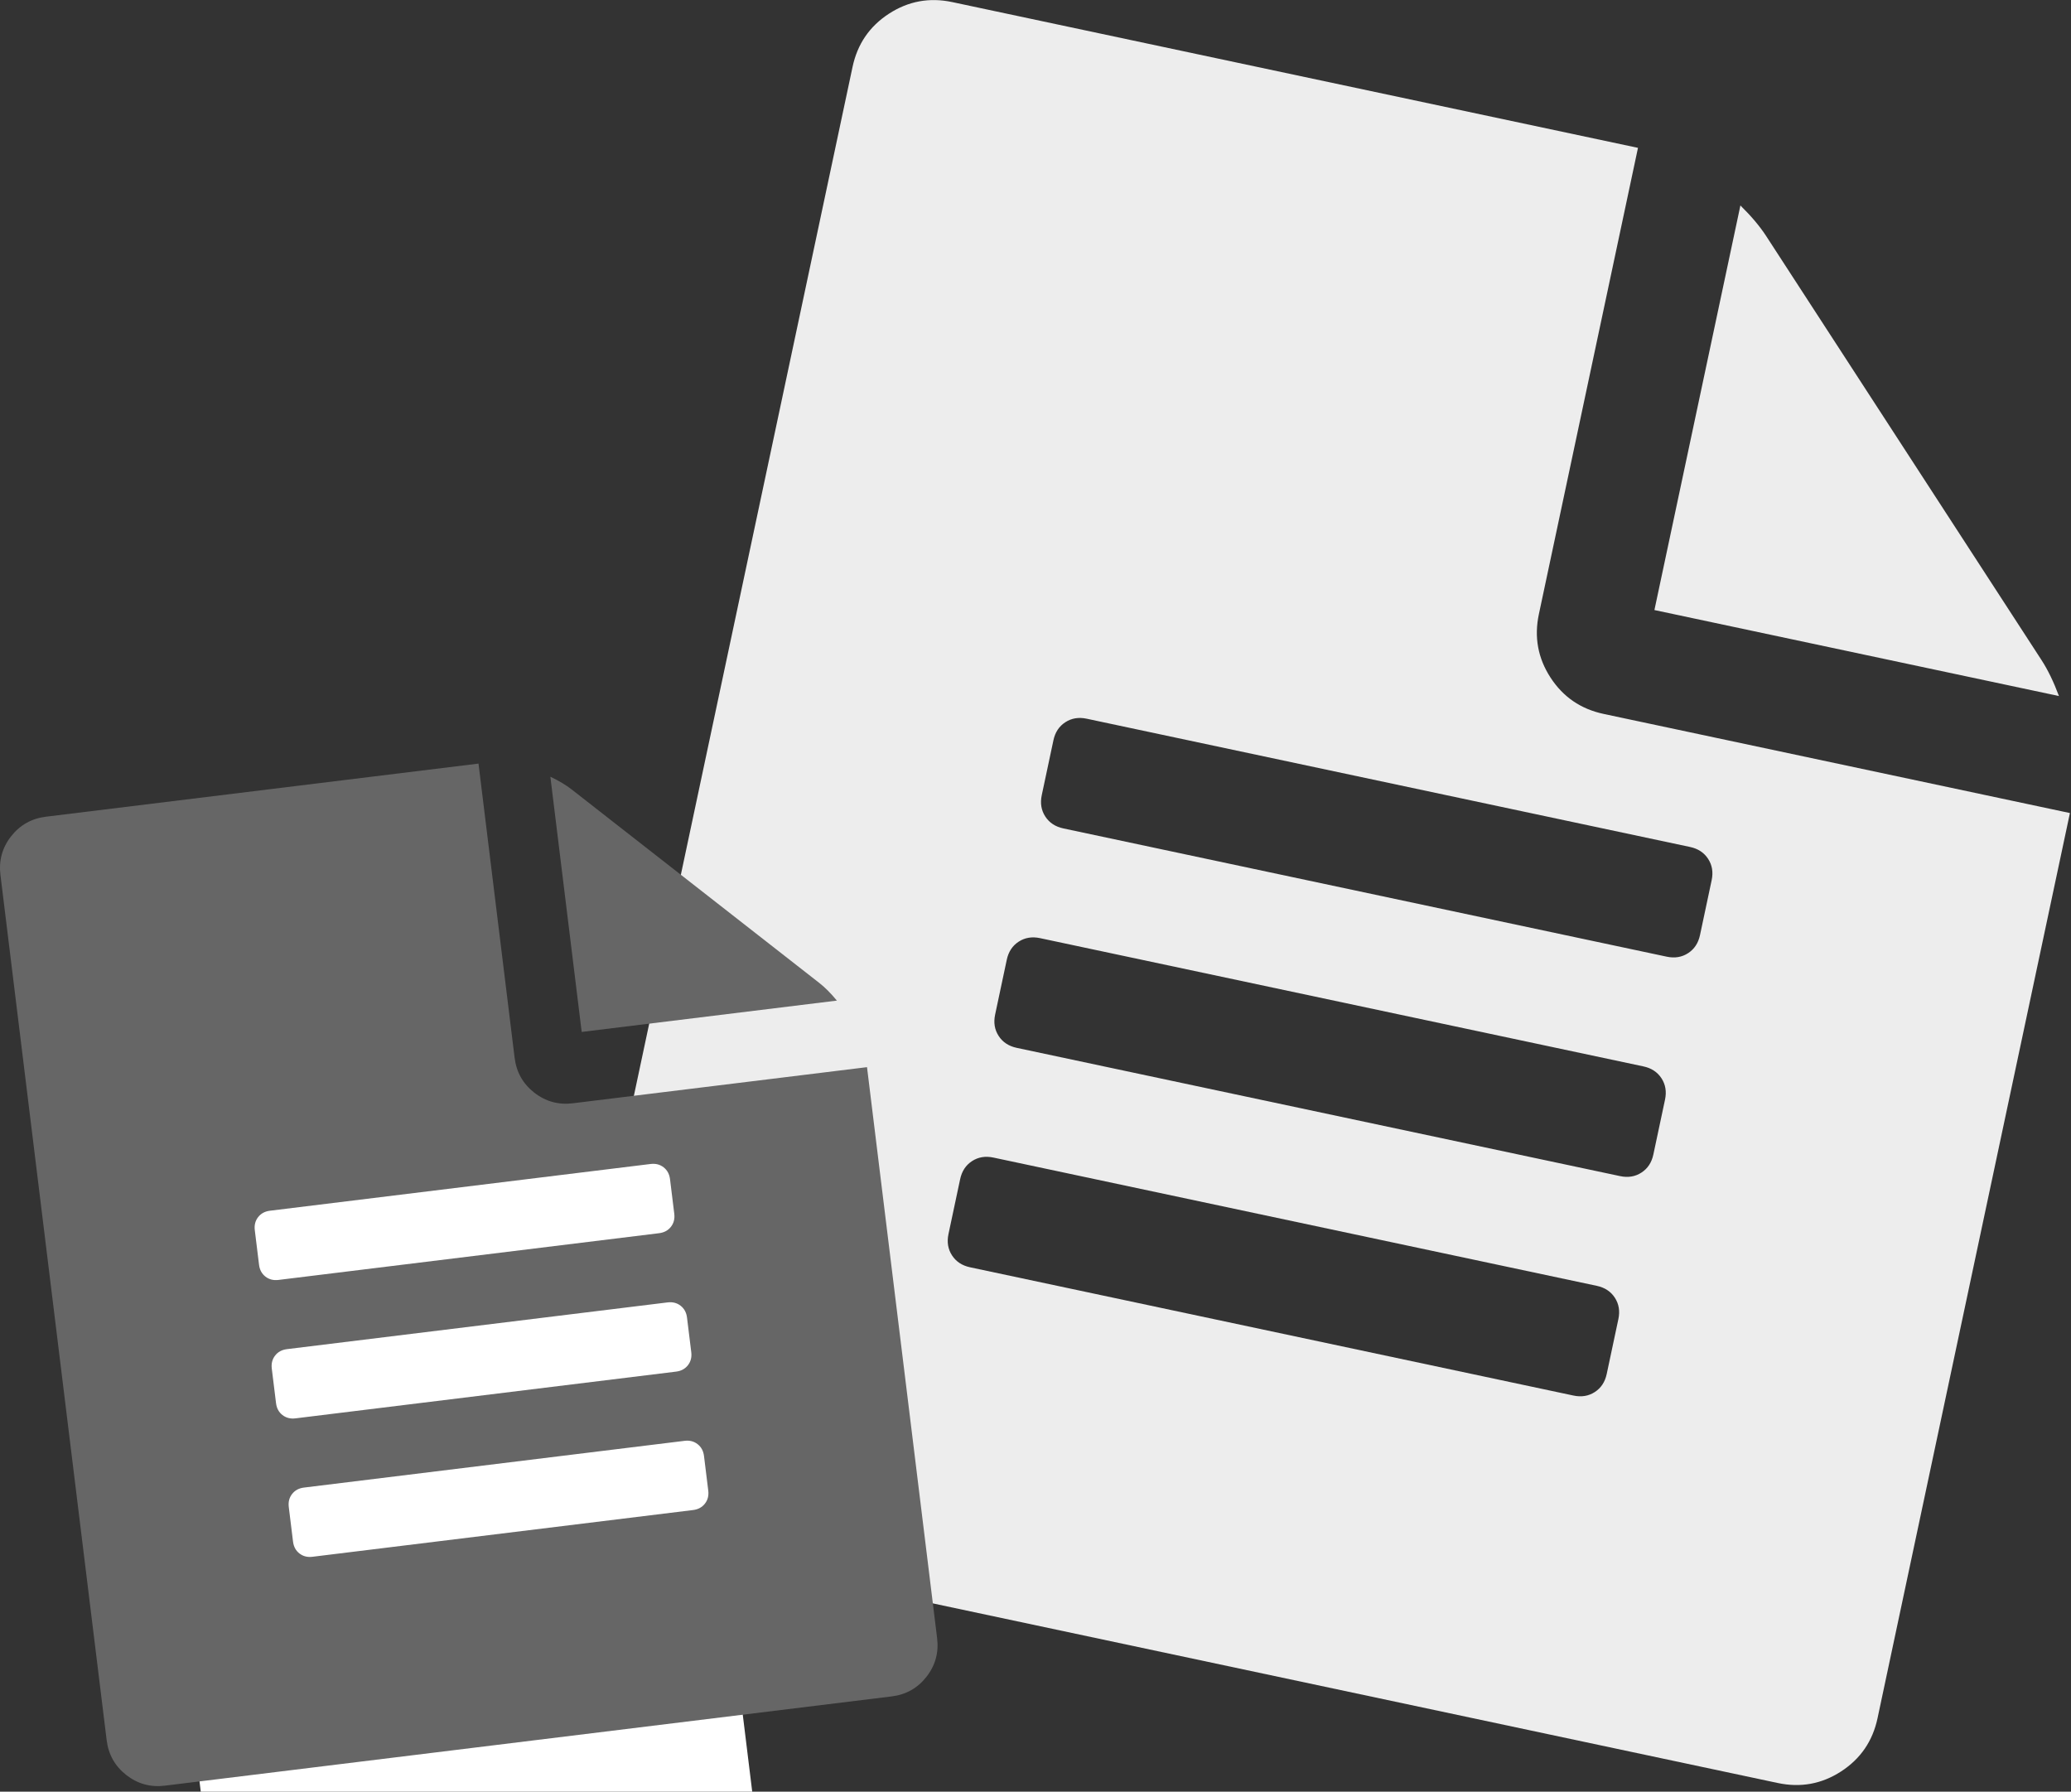 <?xml version="1.0" encoding="UTF-8" standalone="no"?>
<svg width="326px" height="282px" viewBox="0 0 326 282" version="1.1" xmlns="http://www.w3.org/2000/svg" xmlns:xlink="http://www.w3.org/1999/xlink" xmlns:sketch="http://www.bohemiancoding.com/sketch/ns">
    <rect x="0" y="0" width="326" height="282" fill="#333333" stroke="none"/>
    <!-- Generator: Sketch 3.4.3 (16044) - http://www.bohemiancoding.com/sketch -->
    <title>Rectangle 1 + Type something + Rectangle 476 + Type something</title>
    <desc>Created with Sketch.</desc>
    <defs></defs>
    <g id="Page-1" stroke="none" stroke-width="1" fill="none" fill-rule="evenodd" sketch:type="MSPage">
        <g id="Artboard-1-Copy" sketch:type="MSArtboardGroup" transform="translate(-88, -3)">
            <g id="Rectangle-1-+-Type-something-+-Rectangle-476-+-Type-something" sketch:type="MSLayerGroup">
                <rect id="Rectangle-1" sketch:type="MSShapeGroup" x="0" y="0" width="501" height="285"></rect>
                <g id="Type-something-+-Rectangle-476-+-Type-something" transform="translate(88, 3)" sketch:type="MSShapeGroup">
                    <path d="M321.359,103.895 C322.351,105.422 323.266,107.308 324.104,109.555 L260.425,96.019 L273.96,32.34 C275.671,34.019 277.023,35.623 278.014,37.15 L321.359,103.895 Z M252.437,112.37 L325.83,127.971 L295.547,270.44 C294.783,274.038 292.873,276.828 289.82,278.811 C286.766,280.794 283.44,281.404 279.843,280.639 L98.518,242.097 C94.92,241.332 92.13,239.423 90.147,236.369 C88.164,233.316 87.555,229.99 88.319,226.392 L134.202,10.53 C134.967,6.932 136.876,4.142 139.93,2.158 C142.984,0.175 146.309,-0.434 149.907,0.331 L257.838,23.272 L242.238,96.666 C241.473,100.263 242.083,103.589 244.066,106.643 C246.049,109.697 248.839,111.606 252.437,112.37 L252.437,112.37 Z M252.917,216.256 L254.752,207.621 C255.02,206.362 254.835,205.242 254.198,204.26 C253.56,203.278 252.612,202.654 251.353,202.386 L156.373,182.198 C155.114,181.93 153.994,182.115 153.012,182.752 C152.03,183.39 151.406,184.338 151.138,185.597 L149.303,194.232 C149.035,195.491 149.22,196.611 149.858,197.593 C150.495,198.574 151.443,199.199 152.702,199.467 L247.682,219.655 C248.941,219.923 250.062,219.738 251.043,219.101 C252.025,218.463 252.649,217.515 252.917,216.256 L252.917,216.256 Z M260.258,181.718 L262.094,173.083 C262.361,171.824 262.176,170.703 261.539,169.722 C260.901,168.74 259.953,168.116 258.694,167.848 L163.714,147.66 C162.455,147.392 161.335,147.577 160.353,148.214 C159.372,148.852 158.747,149.8 158.479,151.059 L156.644,159.694 C156.377,160.953 156.561,162.073 157.199,163.055 C157.836,164.036 158.785,164.661 160.044,164.929 L255.023,185.117 C256.283,185.385 257.403,185.2 258.384,184.562 C259.366,183.925 259.991,182.977 260.258,181.718 L260.258,181.718 Z M267.6,147.18 L269.435,138.545 C269.702,137.286 269.518,136.165 268.88,135.184 C268.243,134.202 267.294,133.578 266.035,133.31 L171.056,113.122 C169.796,112.854 168.676,113.039 167.695,113.676 C166.713,114.314 166.088,115.262 165.821,116.521 L163.985,125.156 C163.718,126.415 163.903,127.535 164.54,128.517 C165.178,129.498 166.126,130.123 167.385,130.391 L262.365,150.579 C263.624,150.847 264.744,150.662 265.726,150.024 C266.707,149.387 267.332,148.439 267.6,147.18 L267.6,147.18 Z" id="Type-something" fill="#EDEDED"></path>
                    <rect id="Rectangle-476" fill="#FFFFFF" transform="translate(69.887, 240.314) rotate(-7) translate(-69.887, -240.314) " x="26.808" y="181.814" width="86.158" height="117"></rect>
                    <path d="M128.977,154.72 C129.868,155.417 130.788,156.341 131.736,157.491 L91.566,162.424 L86.633,122.253 C87.979,122.894 89.098,123.563 89.99,124.26 L128.977,154.72 Z M90.18,173.652 L136.478,167.967 L147.513,257.839 C147.791,260.109 147.234,262.135 145.84,263.919 C144.447,265.703 142.615,266.734 140.346,267.012 L25.963,281.057 C23.693,281.336 21.667,280.778 19.883,279.385 C18.099,277.991 17.068,276.159 16.789,273.89 L0.07,137.72 C-0.209,135.45 0.348,133.424 1.742,131.64 C3.136,129.856 4.967,128.825 7.237,128.546 L75.322,120.187 L81.006,166.484 C81.285,168.754 82.316,170.586 84.1,171.979 C85.884,173.373 87.91,173.93 90.18,173.652 L90.18,173.652 Z M111.488,234.618 L110.819,229.171 C110.721,228.377 110.386,227.756 109.813,227.308 C109.239,226.86 108.556,226.684 107.761,226.782 L47.846,234.139 C47.052,234.236 46.431,234.572 45.983,235.145 C45.535,235.718 45.36,236.402 45.457,237.196 L46.126,242.643 C46.224,243.438 46.559,244.059 47.132,244.507 C47.706,244.955 48.39,245.13 49.184,245.032 L109.099,237.676 C109.893,237.578 110.514,237.243 110.962,236.669 C111.41,236.096 111.585,235.412 111.488,234.618 L111.488,234.618 Z M108.813,212.831 L108.144,207.384 C108.046,206.589 107.711,205.968 107.138,205.52 C106.564,205.072 105.88,204.897 105.086,204.995 L45.171,212.351 C44.377,212.449 43.756,212.784 43.308,213.358 C42.86,213.931 42.685,214.615 42.782,215.409 L43.451,220.856 C43.549,221.65 43.884,222.271 44.457,222.719 C45.031,223.167 45.714,223.343 46.509,223.245 L106.424,215.888 C107.218,215.791 107.839,215.455 108.287,214.882 C108.735,214.309 108.91,213.625 108.813,212.831 L108.813,212.831 Z M106.138,191.043 L105.469,185.597 C105.371,184.802 105.036,184.181 104.462,183.733 C103.889,183.285 103.205,183.11 102.411,183.208 L42.496,190.564 C41.702,190.662 41.081,190.997 40.633,191.57 C40.185,192.144 40.01,192.828 40.107,193.622 L40.776,199.069 C40.873,199.863 41.209,200.484 41.782,200.932 C42.356,201.38 43.039,201.555 43.834,201.458 L103.749,194.101 C104.543,194.004 105.164,193.668 105.612,193.095 C106.06,192.522 106.235,191.838 106.138,191.043 L106.138,191.043 Z" id="Type-something" fill="#666666"></path>
                </g>
            </g>
        </g>
    </g>
</svg>